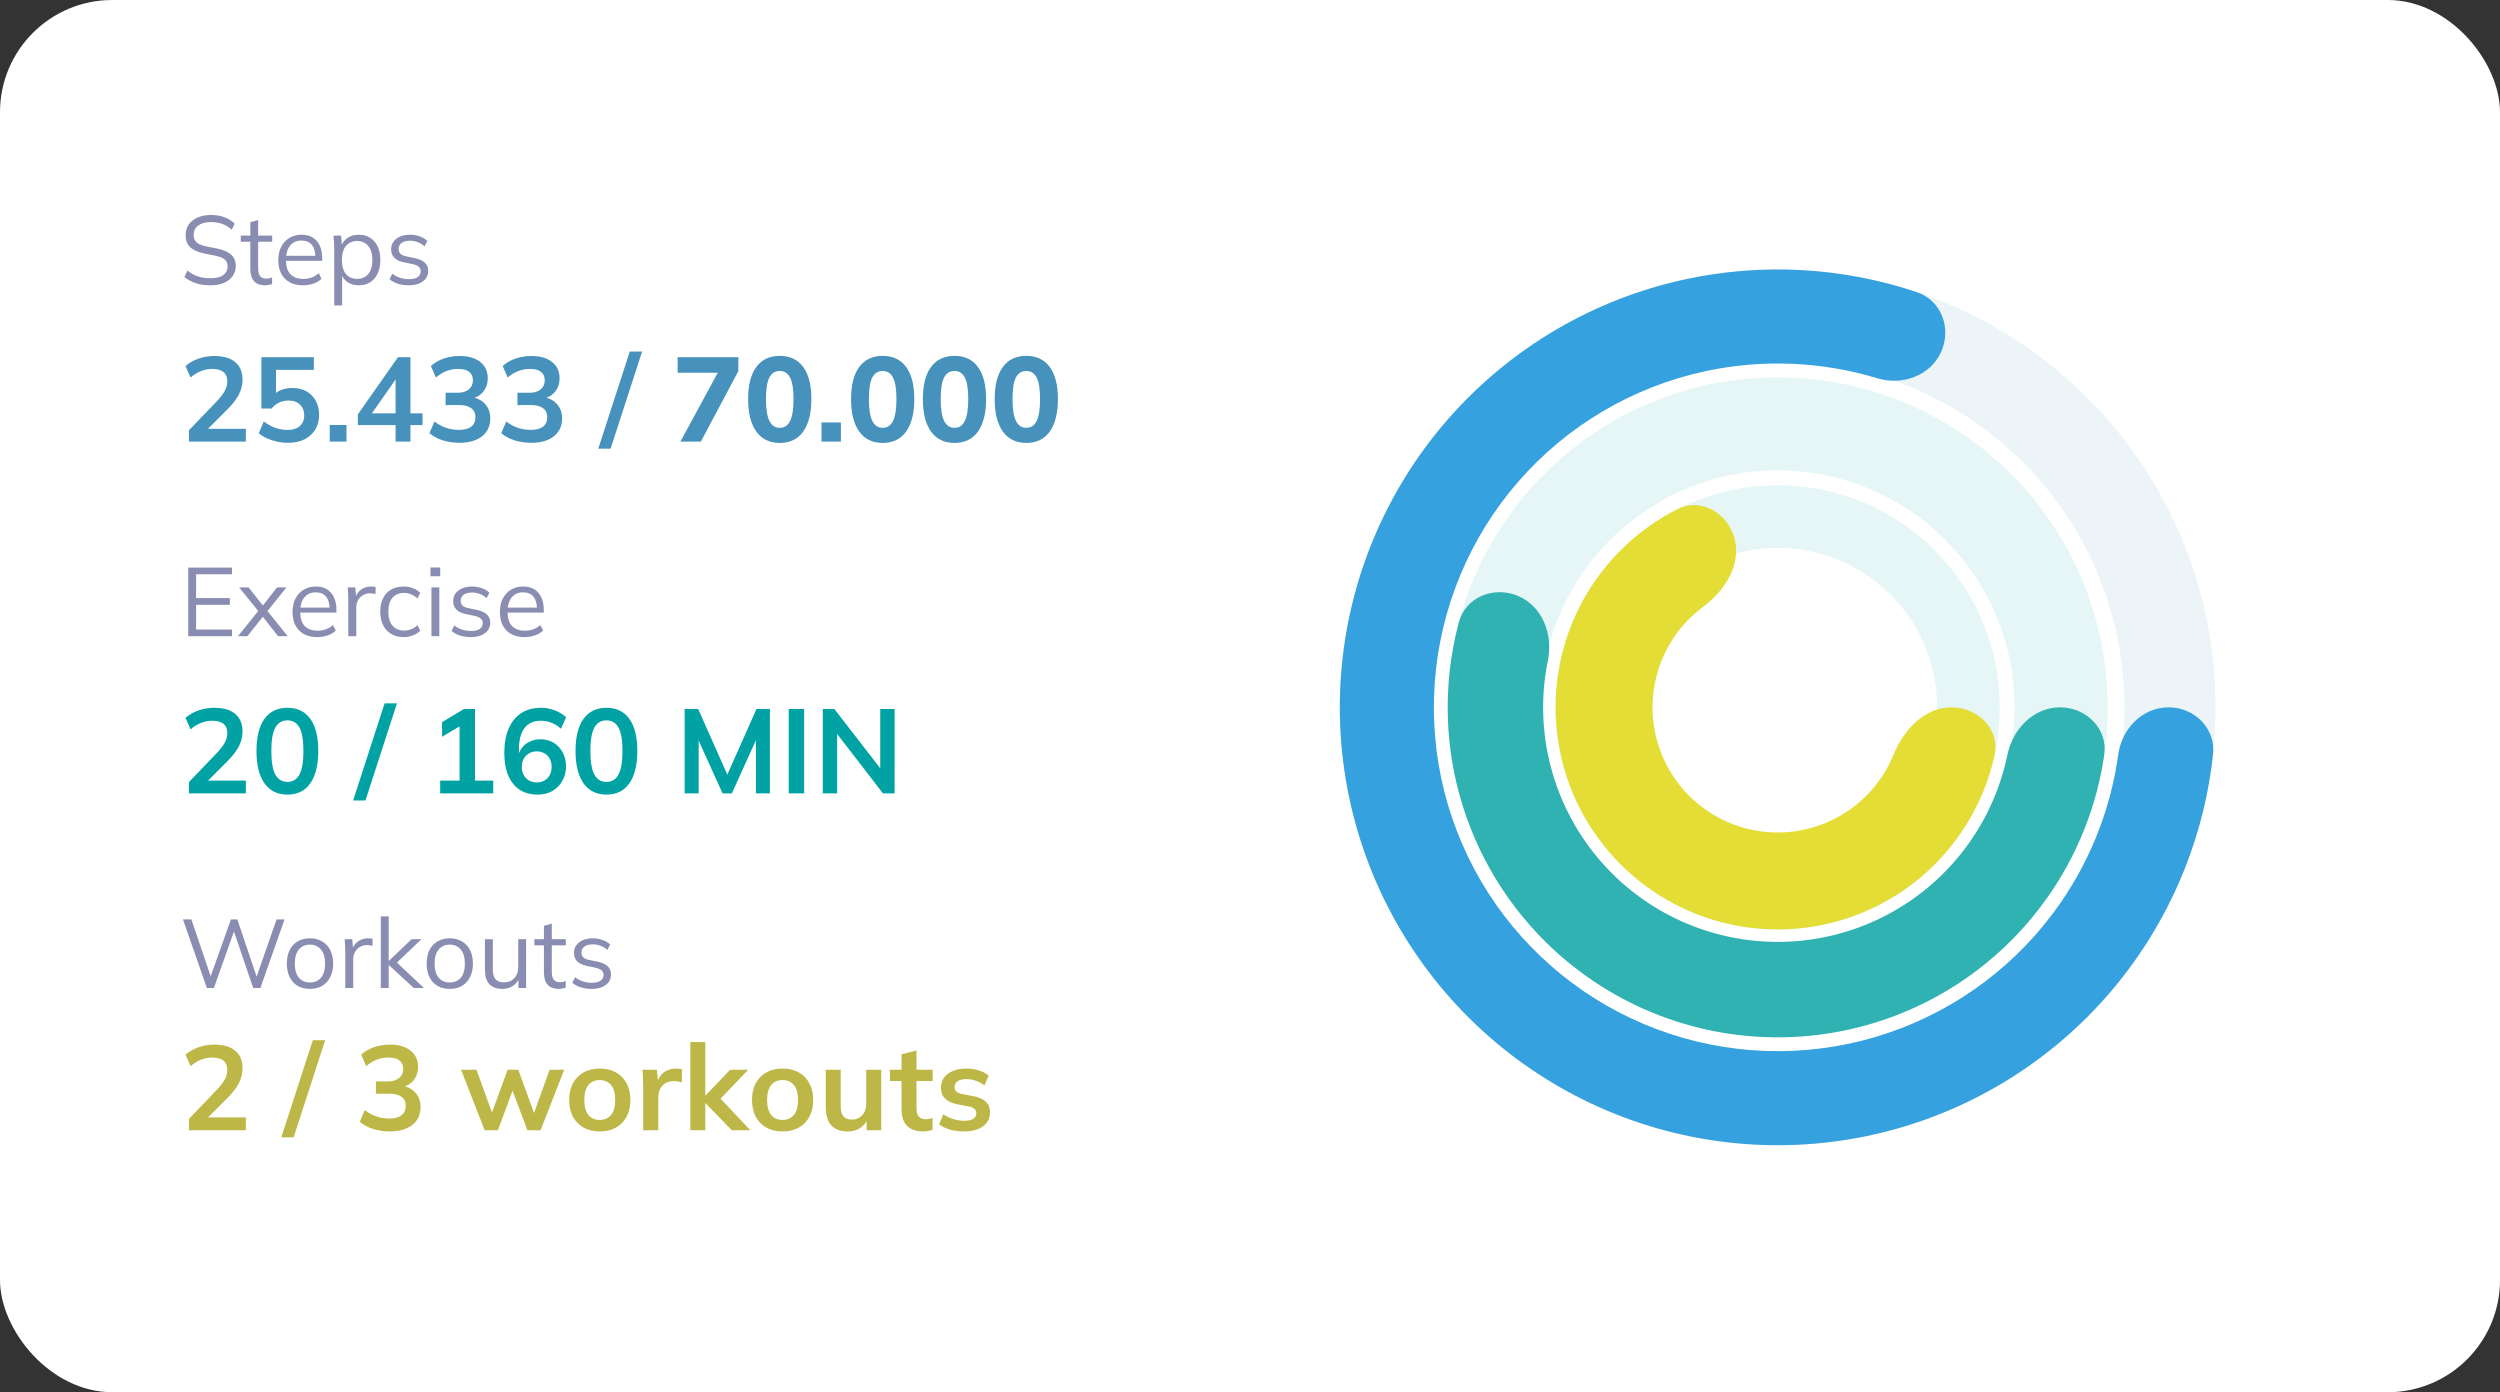 <?xml version="1.0" encoding="UTF-8"?> <svg xmlns="http://www.w3.org/2000/svg" width="334" height="186" viewBox="0 0 334 186" fill="none"><rect x="0" y="0" width="334" height="186" fill="#333333" stroke="none"/><rect width="334" height="186" rx="15" fill="white"></rect><path d="M25.144 85V75.835H30.994V76.719H26.197V79.904H30.708V80.801H26.197V84.103H30.994V85H25.144ZM31.786 85L34.711 81.373V81.893L31.942 78.474H33.216L35.309 81.139H34.932L37.012 78.474H38.273L35.543 81.88V81.399L38.442 85H37.155L34.919 82.153H35.309L33.047 85H31.786ZM42.386 85.117C41.363 85.117 40.557 84.822 39.968 84.233C39.379 83.635 39.084 82.807 39.084 81.75C39.084 81.065 39.214 80.472 39.474 79.969C39.734 79.458 40.098 79.063 40.566 78.786C41.034 78.5 41.571 78.357 42.178 78.357C42.776 78.357 43.279 78.483 43.686 78.734C44.093 78.985 44.405 79.345 44.622 79.813C44.839 80.272 44.947 80.818 44.947 81.451V81.841H39.89V81.178H44.258L44.037 81.347C44.037 80.654 43.881 80.112 43.569 79.722C43.257 79.332 42.793 79.137 42.178 79.137C41.528 79.137 41.021 79.367 40.657 79.826C40.293 80.277 40.111 80.888 40.111 81.659V81.776C40.111 82.591 40.31 83.21 40.709 83.635C41.116 84.051 41.684 84.259 42.412 84.259C42.802 84.259 43.166 84.203 43.504 84.09C43.851 83.969 44.18 83.774 44.492 83.505L44.856 84.246C44.57 84.523 44.206 84.74 43.764 84.896C43.331 85.043 42.871 85.117 42.386 85.117ZM46.532 85V80.047C46.532 79.787 46.524 79.523 46.506 79.254C46.498 78.985 46.48 78.725 46.454 78.474H47.468L47.598 80.06L47.416 80.073C47.503 79.683 47.655 79.362 47.871 79.111C48.088 78.86 48.344 78.673 48.638 78.552C48.933 78.422 49.241 78.357 49.561 78.357C49.691 78.357 49.804 78.361 49.899 78.37C50.003 78.379 50.099 78.4 50.185 78.435L50.172 79.371C50.042 79.328 49.921 79.302 49.808 79.293C49.704 79.276 49.583 79.267 49.444 79.267C49.063 79.267 48.729 79.358 48.443 79.54C48.166 79.722 47.954 79.956 47.806 80.242C47.668 80.528 47.598 80.831 47.598 81.152V85H46.532ZM53.948 85.117C53.306 85.117 52.747 84.978 52.271 84.701C51.803 84.424 51.439 84.029 51.179 83.518C50.927 83.007 50.802 82.4 50.802 81.698C50.802 80.987 50.932 80.385 51.192 79.891C51.452 79.388 51.816 79.007 52.284 78.747C52.76 78.487 53.315 78.357 53.948 78.357C54.364 78.357 54.767 78.431 55.157 78.578C55.555 78.725 55.885 78.933 56.145 79.202L55.768 79.956C55.508 79.705 55.222 79.518 54.91 79.397C54.606 79.276 54.307 79.215 54.013 79.215C53.337 79.215 52.812 79.427 52.44 79.852C52.067 80.277 51.881 80.896 51.881 81.711C51.881 82.517 52.067 83.141 52.44 83.583C52.812 84.025 53.337 84.246 54.013 84.246C54.299 84.246 54.593 84.19 54.897 84.077C55.209 83.964 55.499 83.778 55.768 83.518L56.145 84.259C55.876 84.536 55.542 84.749 55.144 84.896C54.745 85.043 54.346 85.117 53.948 85.117ZM57.641 85V78.474H58.694V85H57.641ZM57.511 76.992V75.809H58.811V76.992H57.511ZM62.91 85.117C62.39 85.117 61.905 85.048 61.454 84.909C61.003 84.762 60.631 84.558 60.336 84.298L60.7 83.557C61.021 83.808 61.367 83.995 61.74 84.116C62.121 84.237 62.516 84.298 62.923 84.298C63.443 84.298 63.833 84.207 64.093 84.025C64.362 83.834 64.496 83.574 64.496 83.245C64.496 82.994 64.409 82.794 64.236 82.647C64.071 82.491 63.798 82.37 63.417 82.283L62.208 82.036C61.653 81.915 61.237 81.711 60.96 81.425C60.683 81.13 60.544 80.758 60.544 80.307C60.544 79.926 60.644 79.592 60.843 79.306C61.042 79.011 61.333 78.782 61.714 78.617C62.095 78.444 62.542 78.357 63.053 78.357C63.53 78.357 63.967 78.431 64.366 78.578C64.773 78.717 65.111 78.92 65.38 79.189L65.003 79.917C64.743 79.666 64.444 79.479 64.106 79.358C63.777 79.228 63.434 79.163 63.079 79.163C62.568 79.163 62.182 79.267 61.922 79.475C61.671 79.674 61.545 79.939 61.545 80.268C61.545 80.519 61.623 80.727 61.779 80.892C61.944 81.048 62.195 81.165 62.533 81.243L63.742 81.49C64.331 81.62 64.769 81.824 65.055 82.101C65.35 82.37 65.497 82.734 65.497 83.193C65.497 83.583 65.389 83.925 65.172 84.22C64.955 84.506 64.652 84.727 64.262 84.883C63.881 85.039 63.43 85.117 62.91 85.117ZM70.087 85.117C69.064 85.117 68.258 84.822 67.669 84.233C67.08 83.635 66.785 82.807 66.785 81.75C66.785 81.065 66.915 80.472 67.175 79.969C67.435 79.458 67.799 79.063 68.267 78.786C68.735 78.5 69.272 78.357 69.879 78.357C70.477 78.357 70.98 78.483 71.387 78.734C71.794 78.985 72.106 79.345 72.323 79.813C72.54 80.272 72.648 80.818 72.648 81.451V81.841H67.591V81.178H71.959L71.738 81.347C71.738 80.654 71.582 80.112 71.27 79.722C70.958 79.332 70.495 79.137 69.879 79.137C69.229 79.137 68.722 79.367 68.358 79.826C67.994 80.277 67.812 80.888 67.812 81.659V81.776C67.812 82.591 68.011 83.21 68.41 83.635C68.817 84.051 69.385 84.259 70.113 84.259C70.503 84.259 70.867 84.203 71.205 84.09C71.552 83.969 71.881 83.774 72.193 83.505L72.557 84.246C72.271 84.523 71.907 84.74 71.465 84.896C71.032 85.043 70.573 85.117 70.087 85.117Z" fill="#8A8DB2"></path><path d="M28.134 38.117C27.397 38.117 26.739 38.022 26.158 37.831C25.577 37.64 25.07 37.367 24.637 37.012L25.027 36.154C25.33 36.379 25.634 36.57 25.937 36.726C26.249 36.873 26.583 36.986 26.938 37.064C27.293 37.133 27.692 37.168 28.134 37.168C28.905 37.168 29.477 37.025 29.85 36.739C30.223 36.453 30.409 36.072 30.409 35.595C30.409 35.188 30.279 34.876 30.019 34.659C29.759 34.442 29.304 34.269 28.654 34.139L27.289 33.866C26.448 33.693 25.82 33.411 25.404 33.021C24.997 32.631 24.793 32.102 24.793 31.435C24.793 30.889 24.932 30.412 25.209 30.005C25.495 29.598 25.894 29.281 26.405 29.056C26.916 28.831 27.51 28.718 28.186 28.718C28.836 28.718 29.43 28.818 29.967 29.017C30.504 29.208 30.964 29.489 31.345 29.862L30.968 30.694C30.561 30.33 30.132 30.07 29.681 29.914C29.239 29.749 28.736 29.667 28.173 29.667C27.462 29.667 26.899 29.823 26.483 30.135C26.076 30.438 25.872 30.854 25.872 31.383C25.872 31.808 26.002 32.141 26.262 32.384C26.522 32.618 26.951 32.796 27.549 32.917L28.927 33.19C29.811 33.372 30.461 33.645 30.877 34.009C31.293 34.373 31.501 34.884 31.501 35.543C31.501 36.046 31.362 36.492 31.085 36.882C30.816 37.272 30.431 37.575 29.928 37.792C29.425 38.009 28.827 38.117 28.134 38.117ZM35.415 38.117C34.774 38.117 34.284 37.935 33.946 37.571C33.608 37.198 33.439 36.639 33.439 35.894V32.293H32.165V31.474H33.439V29.693L34.492 29.394V31.474H36.364V32.293H34.492V35.777C34.492 36.297 34.579 36.67 34.752 36.895C34.934 37.112 35.203 37.22 35.558 37.22C35.723 37.22 35.87 37.207 36 37.181C36.13 37.146 36.247 37.107 36.351 37.064V37.948C36.23 38 36.083 38.039 35.909 38.065C35.745 38.1 35.58 38.117 35.415 38.117ZM40.482 38.117C39.459 38.117 38.653 37.822 38.064 37.233C37.474 36.635 37.18 35.807 37.18 34.75C37.18 34.065 37.31 33.472 37.57 32.969C37.83 32.458 38.194 32.063 38.662 31.786C39.13 31.5 39.667 31.357 40.274 31.357C40.872 31.357 41.374 31.483 41.782 31.734C42.189 31.985 42.501 32.345 42.718 32.813C42.934 33.272 43.043 33.818 43.043 34.451V34.841H37.986V34.178H42.354L42.133 34.347C42.133 33.654 41.977 33.112 41.665 32.722C41.353 32.332 40.889 32.137 40.274 32.137C39.624 32.137 39.117 32.367 38.753 32.826C38.389 33.277 38.207 33.888 38.207 34.659V34.776C38.207 35.591 38.406 36.21 38.805 36.635C39.212 37.051 39.78 37.259 40.508 37.259C40.898 37.259 41.262 37.203 41.6 37.09C41.946 36.969 42.276 36.774 42.588 36.505L42.952 37.246C42.666 37.523 42.302 37.74 41.86 37.896C41.426 38.043 40.967 38.117 40.482 38.117ZM44.654 40.808V32.982C44.654 32.739 44.641 32.492 44.615 32.241C44.598 31.981 44.576 31.725 44.55 31.474H45.564L45.707 33.021H45.551C45.69 32.51 45.971 32.107 46.396 31.812C46.821 31.509 47.328 31.357 47.917 31.357C48.506 31.357 49.013 31.491 49.438 31.76C49.871 32.029 50.209 32.414 50.452 32.917C50.695 33.42 50.816 34.026 50.816 34.737C50.816 35.439 50.695 36.041 50.452 36.544C50.218 37.047 49.884 37.437 49.451 37.714C49.018 37.983 48.506 38.117 47.917 38.117C47.336 38.117 46.834 37.97 46.409 37.675C45.984 37.38 45.703 36.977 45.564 36.466H45.707V40.808H44.654ZM47.709 37.259C48.333 37.259 48.827 37.047 49.191 36.622C49.564 36.189 49.75 35.56 49.75 34.737C49.75 33.905 49.564 33.277 49.191 32.852C48.827 32.419 48.333 32.202 47.709 32.202C47.094 32.202 46.6 32.419 46.227 32.852C45.863 33.277 45.681 33.905 45.681 34.737C45.681 35.56 45.863 36.189 46.227 36.622C46.6 37.047 47.094 37.259 47.709 37.259ZM54.62 38.117C54.1 38.117 53.614 38.048 53.164 37.909C52.713 37.762 52.34 37.558 52.046 37.298L52.41 36.557C52.73 36.808 53.077 36.995 53.45 37.116C53.831 37.237 54.225 37.298 54.633 37.298C55.153 37.298 55.543 37.207 55.803 37.025C56.072 36.834 56.206 36.574 56.206 36.245C56.206 35.994 56.119 35.794 55.946 35.647C55.781 35.491 55.508 35.37 55.127 35.283L53.918 35.036C53.363 34.915 52.947 34.711 52.67 34.425C52.392 34.13 52.254 33.758 52.254 33.307C52.254 32.926 52.353 32.592 52.553 32.306C52.752 32.011 53.042 31.782 53.424 31.617C53.805 31.444 54.252 31.357 54.763 31.357C55.239 31.357 55.677 31.431 56.076 31.578C56.483 31.717 56.821 31.92 57.09 32.189L56.713 32.917C56.453 32.666 56.154 32.479 55.816 32.358C55.486 32.228 55.144 32.163 54.789 32.163C54.278 32.163 53.892 32.267 53.632 32.475C53.38 32.674 53.255 32.939 53.255 33.268C53.255 33.519 53.333 33.727 53.489 33.892C53.654 34.048 53.905 34.165 54.243 34.243L55.452 34.49C56.041 34.62 56.479 34.824 56.765 35.101C57.059 35.37 57.207 35.734 57.207 36.193C57.207 36.583 57.099 36.925 56.882 37.22C56.665 37.506 56.362 37.727 55.972 37.883C55.59 38.039 55.14 38.117 54.62 38.117Z" fill="#8A8DB2"></path><path d="M25.248 59V57.48L28.992 53.576C29.461 53.085 29.808 52.632 30.032 52.216C30.256 51.8 30.368 51.373 30.368 50.936C30.368 50.392 30.197 49.981 29.856 49.704C29.515 49.427 29.019 49.288 28.368 49.288C27.845 49.288 27.344 49.384 26.864 49.576C26.384 49.757 25.915 50.045 25.456 50.44L24.784 48.904C25.243 48.499 25.808 48.173 26.48 47.928C27.163 47.683 27.877 47.56 28.624 47.56C29.84 47.56 30.773 47.832 31.424 48.376C32.075 48.92 32.4 49.699 32.4 50.712C32.4 51.416 32.235 52.088 31.904 52.728C31.573 53.357 31.061 54.019 30.368 54.712L27.248 57.832V57.288H32.848V59H25.248ZM38.474 59.16C37.983 59.16 37.492 59.107 37.002 59C36.522 58.893 36.068 58.744 35.642 58.552C35.226 58.36 34.868 58.131 34.57 57.864L35.242 56.312C35.743 56.685 36.255 56.968 36.778 57.16C37.311 57.341 37.866 57.432 38.442 57.432C39.135 57.432 39.674 57.261 40.058 56.92C40.452 56.568 40.65 56.099 40.65 55.512C40.65 54.915 40.463 54.435 40.09 54.072C39.716 53.699 39.204 53.512 38.554 53.512C38.095 53.512 37.674 53.603 37.29 53.784C36.916 53.955 36.58 54.221 36.282 54.584H34.922V47.72H41.93V49.416H36.874V53H36.378C36.655 52.627 37.023 52.339 37.482 52.136C37.951 51.933 38.474 51.832 39.05 51.832C39.775 51.832 40.404 51.981 40.938 52.28C41.471 52.579 41.887 53 42.186 53.544C42.484 54.077 42.634 54.707 42.634 55.432C42.634 56.168 42.463 56.819 42.122 57.384C41.791 57.939 41.311 58.376 40.682 58.696C40.063 59.005 39.327 59.16 38.474 59.16ZM44.051 59V56.776H46.291V59H44.051ZM52.852 59V56.792H47.812V55.352L53.172 47.72H54.836V55.224H56.452V56.792H54.836V59H52.852ZM52.852 55.224V50.152H53.236L49.348 55.704V55.224H52.852ZM61.374 59.16C60.595 59.16 59.849 59.048 59.134 58.824C58.419 58.589 57.833 58.269 57.374 57.864L58.046 56.312C58.547 56.696 59.065 56.979 59.598 57.16C60.142 57.341 60.713 57.432 61.31 57.432C62.035 57.432 62.585 57.288 62.958 57C63.331 56.712 63.518 56.291 63.518 55.736C63.518 55.203 63.331 54.803 62.958 54.536C62.595 54.259 62.062 54.12 61.358 54.12H59.534V52.472H61.182C61.79 52.472 62.275 52.323 62.638 52.024C63.001 51.725 63.182 51.315 63.182 50.792C63.182 50.301 63.011 49.928 62.67 49.672C62.339 49.416 61.859 49.288 61.23 49.288C60.099 49.288 59.102 49.672 58.238 50.44L57.566 48.904C58.025 48.477 58.59 48.147 59.262 47.912C59.945 47.677 60.659 47.56 61.406 47.56C62.579 47.56 63.497 47.827 64.158 48.36C64.83 48.883 65.166 49.613 65.166 50.552C65.166 51.224 64.974 51.805 64.59 52.296C64.217 52.776 63.699 53.096 63.038 53.256V53.064C63.817 53.192 64.419 53.512 64.846 54.024C65.283 54.525 65.502 55.155 65.502 55.912C65.502 56.915 65.134 57.709 64.398 58.296C63.662 58.872 62.654 59.16 61.374 59.16ZM70.968 59.16C70.189 59.16 69.442 59.048 68.728 58.824C68.013 58.589 67.426 58.269 66.968 57.864L67.64 56.312C68.141 56.696 68.658 56.979 69.192 57.16C69.736 57.341 70.306 57.432 70.904 57.432C71.629 57.432 72.178 57.288 72.552 57C72.925 56.712 73.112 56.291 73.112 55.736C73.112 55.203 72.925 54.803 72.552 54.536C72.189 54.259 71.656 54.12 70.952 54.12H69.128V52.472H70.776C71.384 52.472 71.869 52.323 72.232 52.024C72.594 51.725 72.776 51.315 72.776 50.792C72.776 50.301 72.605 49.928 72.264 49.672C71.933 49.416 71.453 49.288 70.824 49.288C69.693 49.288 68.696 49.672 67.832 50.44L67.16 48.904C67.618 48.477 68.184 48.147 68.856 47.912C69.538 47.677 70.253 47.56 71 47.56C72.173 47.56 73.09 47.827 73.752 48.36C74.424 48.883 74.76 49.613 74.76 50.552C74.76 51.224 74.568 51.805 74.184 52.296C73.81 52.776 73.293 53.096 72.632 53.256V53.064C73.41 53.192 74.013 53.512 74.44 54.024C74.877 54.525 75.096 55.155 75.096 55.912C75.096 56.915 74.728 57.709 73.992 58.296C73.256 58.872 72.248 59.16 70.968 59.16ZM81.576 59.944H79.928L84.136 46.968H85.784L81.576 59.944ZM90.901 59L96.325 49V49.8H90.533V47.72H98.645V49.576L93.637 59H90.901ZM104.175 59.176C102.82 59.176 101.775 58.669 101.039 57.656C100.314 56.632 99.951 55.192 99.951 53.336C99.951 51.448 100.314 50.013 101.039 49.032C101.775 48.04 102.82 47.544 104.175 47.544C105.54 47.544 106.586 48.04 107.311 49.032C108.036 50.013 108.399 51.443 108.399 53.32C108.399 55.187 108.036 56.632 107.311 57.656C106.586 58.669 105.54 59.176 104.175 59.176ZM104.175 57.16C104.794 57.16 105.252 56.856 105.551 56.248C105.86 55.629 106.015 54.653 106.015 53.32C106.015 51.987 105.86 51.027 105.551 50.44C105.252 49.853 104.794 49.56 104.175 49.56C103.556 49.56 103.092 49.853 102.783 50.44C102.484 51.027 102.335 51.981 102.335 53.304C102.335 54.648 102.49 55.629 102.799 56.248C103.108 56.856 103.567 57.16 104.175 57.16ZM109.753 59V56.44H112.345V59H109.753ZM117.925 59.176C116.57 59.176 115.525 58.669 114.789 57.656C114.064 56.632 113.701 55.192 113.701 53.336C113.701 51.448 114.064 50.013 114.789 49.032C115.525 48.04 116.57 47.544 117.925 47.544C119.29 47.544 120.336 48.04 121.061 49.032C121.786 50.013 122.149 51.443 122.149 53.32C122.149 55.187 121.786 56.632 121.061 57.656C120.336 58.669 119.29 59.176 117.925 59.176ZM117.925 57.16C118.544 57.16 119.002 56.856 119.301 56.248C119.61 55.629 119.765 54.653 119.765 53.32C119.765 51.987 119.61 51.027 119.301 50.44C119.002 49.853 118.544 49.56 117.925 49.56C117.306 49.56 116.842 49.853 116.533 50.44C116.234 51.027 116.085 51.981 116.085 53.304C116.085 54.648 116.24 55.629 116.549 56.248C116.858 56.856 117.317 57.16 117.925 57.16ZM127.519 59.176C126.164 59.176 125.119 58.669 124.383 57.656C123.657 56.632 123.295 55.192 123.295 53.336C123.295 51.448 123.657 50.013 124.383 49.032C125.119 48.04 126.164 47.544 127.519 47.544C128.884 47.544 129.929 48.04 130.655 49.032C131.38 50.013 131.743 51.443 131.743 53.32C131.743 55.187 131.38 56.632 130.655 57.656C129.929 58.669 128.884 59.176 127.519 59.176ZM127.519 57.16C128.137 57.16 128.596 56.856 128.895 56.248C129.204 55.629 129.359 54.653 129.359 53.32C129.359 51.987 129.204 51.027 128.895 50.44C128.596 49.853 128.137 49.56 127.519 49.56C126.9 49.56 126.436 49.853 126.127 50.44C125.828 51.027 125.679 51.981 125.679 53.304C125.679 54.648 125.833 55.629 126.143 56.248C126.452 56.856 126.911 57.16 127.519 57.16ZM137.113 59.176C135.758 59.176 134.713 58.669 133.977 57.656C133.251 56.632 132.889 55.192 132.889 53.336C132.889 51.448 133.251 50.013 133.977 49.032C134.713 48.04 135.758 47.544 137.113 47.544C138.478 47.544 139.523 48.04 140.249 49.032C140.974 50.013 141.337 51.443 141.337 53.32C141.337 55.187 140.974 56.632 140.249 57.656C139.523 58.669 138.478 59.176 137.113 59.176ZM137.113 57.16C137.731 57.16 138.19 56.856 138.489 56.248C138.798 55.629 138.953 54.653 138.953 53.32C138.953 51.987 138.798 51.027 138.489 50.44C138.19 49.853 137.731 49.56 137.113 49.56C136.494 49.56 136.03 49.853 135.721 50.44C135.422 51.027 135.273 51.981 135.273 53.304C135.273 54.648 135.427 55.629 135.737 56.248C136.046 56.856 136.505 57.16 137.113 57.16Z" fill="#4692BC"></path><path d="M25.248 106V104.48L28.992 100.576C29.461 100.085 29.808 99.632 30.032 99.216C30.256 98.8 30.368 98.373 30.368 97.936C30.368 97.392 30.197 96.981 29.856 96.704C29.515 96.427 29.019 96.288 28.368 96.288C27.845 96.288 27.344 96.384 26.864 96.576C26.384 96.757 25.915 97.045 25.456 97.44L24.784 95.904C25.243 95.499 25.808 95.173 26.48 94.928C27.163 94.683 27.877 94.56 28.624 94.56C29.84 94.56 30.773 94.832 31.424 95.376C32.075 95.92 32.4 96.699 32.4 97.712C32.4 98.416 32.235 99.088 31.904 99.728C31.573 100.357 31.061 101.019 30.368 101.712L27.248 104.832V104.288H32.848V106H25.248ZM38.394 106.16C37.071 106.16 36.052 105.659 35.338 104.656C34.623 103.643 34.266 102.203 34.266 100.336C34.266 98.448 34.623 97.013 35.338 96.032C36.052 95.051 37.071 94.56 38.394 94.56C39.727 94.56 40.746 95.051 41.45 96.032C42.164 97.013 42.522 98.443 42.522 100.32C42.522 102.197 42.164 103.643 41.45 104.656C40.746 105.659 39.727 106.16 38.394 106.16ZM38.394 104.464C39.119 104.464 39.658 104.133 40.01 103.472C40.362 102.8 40.538 101.749 40.538 100.32C40.538 98.891 40.362 97.856 40.01 97.216C39.658 96.565 39.119 96.24 38.394 96.24C37.679 96.24 37.14 96.565 36.778 97.216C36.426 97.856 36.25 98.891 36.25 100.32C36.25 101.749 36.426 102.8 36.778 103.472C37.14 104.133 37.679 104.464 38.394 104.464ZM48.826 106.944H47.178L51.386 93.968H53.034L48.826 106.944ZM58.807 106V104.288H61.399V96.448H62.391L59.063 98.432V96.48L61.991 94.72H63.463V104.288H65.895V106H58.807ZM71.825 106.16C70.406 106.16 69.308 105.669 68.529 104.688C67.761 103.707 67.377 102.331 67.377 100.56C67.377 99.28 67.574 98.197 67.969 97.312C68.364 96.416 68.924 95.733 69.649 95.264C70.385 94.795 71.265 94.56 72.289 94.56C72.897 94.56 73.5 94.672 74.097 94.896C74.694 95.109 75.206 95.419 75.633 95.824L74.945 97.36C74.55 96.997 74.124 96.731 73.665 96.56C73.206 96.379 72.742 96.288 72.273 96.288C71.313 96.288 70.582 96.613 70.081 97.264C69.58 97.915 69.329 98.885 69.329 100.176V101.376H69.137C69.222 100.832 69.404 100.368 69.681 99.984C69.958 99.589 70.316 99.291 70.753 99.088C71.19 98.875 71.676 98.768 72.209 98.768C72.87 98.768 73.457 98.923 73.969 99.232C74.481 99.541 74.881 99.968 75.169 100.512C75.468 101.056 75.617 101.68 75.617 102.384C75.617 103.109 75.452 103.76 75.121 104.336C74.801 104.901 74.358 105.349 73.793 105.68C73.228 106 72.572 106.16 71.825 106.16ZM71.713 104.528C72.108 104.528 72.454 104.443 72.753 104.272C73.052 104.101 73.281 103.861 73.441 103.552C73.612 103.232 73.697 102.869 73.697 102.464C73.697 102.048 73.612 101.685 73.441 101.376C73.281 101.067 73.052 100.827 72.753 100.656C72.454 100.475 72.108 100.384 71.713 100.384C71.318 100.384 70.972 100.475 70.673 100.656C70.374 100.827 70.14 101.067 69.969 101.376C69.798 101.685 69.713 102.048 69.713 102.464C69.713 102.869 69.798 103.232 69.969 103.552C70.14 103.861 70.374 104.101 70.673 104.272C70.972 104.443 71.318 104.528 71.713 104.528ZM81.019 106.16C79.696 106.16 78.677 105.659 77.963 104.656C77.248 103.643 76.891 102.203 76.891 100.336C76.891 98.448 77.248 97.013 77.963 96.032C78.677 95.051 79.696 94.56 81.019 94.56C82.352 94.56 83.371 95.051 84.075 96.032C84.789 97.013 85.147 98.443 85.147 100.32C85.147 102.197 84.789 103.643 84.075 104.656C83.371 105.659 82.352 106.16 81.019 106.16ZM81.019 104.464C81.744 104.464 82.283 104.133 82.635 103.472C82.987 102.8 83.163 101.749 83.163 100.32C83.163 98.891 82.987 97.856 82.635 97.216C82.283 96.565 81.744 96.24 81.019 96.24C80.304 96.24 79.765 96.565 79.403 97.216C79.051 97.856 78.875 98.891 78.875 100.32C78.875 101.749 79.051 102.8 79.403 103.472C79.765 104.133 80.304 104.464 81.019 104.464ZM91.467 106V94.72H93.275L97.419 104.048H96.923L101.067 94.72H102.859V106H100.987V97.632H101.563L97.771 106H96.539L92.747 97.632H93.339V106H91.467ZM105.373 106V94.72H107.437V106H105.373ZM109.92 106V94.72H111.472L118.016 103.184H117.6V94.72H119.52V106H117.968L111.44 97.536H111.84V106H109.92Z" fill="#00A2A3"></path><path d="M27.64 132L24.442 122.835H25.573L28.368 131.09H27.913L30.851 122.835H31.709L34.491 131.09H34.075L36.948 122.835H38.014L34.79 132H33.828L31.124 124.057H31.397L28.576 132H27.64ZM41.403 132.117C40.779 132.117 40.233 131.983 39.765 131.714C39.306 131.437 38.951 131.047 38.699 130.544C38.448 130.033 38.322 129.43 38.322 128.737C38.322 128.035 38.448 127.433 38.699 126.93C38.951 126.427 39.306 126.042 39.765 125.773C40.233 125.496 40.779 125.357 41.403 125.357C42.036 125.357 42.582 125.496 43.041 125.773C43.509 126.042 43.869 126.427 44.12 126.93C44.38 127.433 44.51 128.035 44.51 128.737C44.51 129.43 44.38 130.033 44.12 130.544C43.869 131.047 43.509 131.437 43.041 131.714C42.582 131.983 42.036 132.117 41.403 132.117ZM41.403 131.259C42.027 131.259 42.521 131.047 42.885 130.622C43.249 130.189 43.431 129.56 43.431 128.737C43.431 127.905 43.245 127.277 42.872 126.852C42.508 126.419 42.019 126.202 41.403 126.202C40.788 126.202 40.298 126.419 39.934 126.852C39.57 127.277 39.388 127.905 39.388 128.737C39.388 129.56 39.57 130.189 39.934 130.622C40.298 131.047 40.788 131.259 41.403 131.259ZM46.126 132V127.047C46.126 126.787 46.117 126.523 46.1 126.254C46.091 125.985 46.074 125.725 46.048 125.474H47.062L47.192 127.06L47.01 127.073C47.097 126.683 47.248 126.362 47.465 126.111C47.682 125.86 47.937 125.673 48.232 125.552C48.527 125.422 48.834 125.357 49.155 125.357C49.285 125.357 49.398 125.361 49.493 125.37C49.597 125.379 49.692 125.4 49.779 125.435L49.766 126.371C49.636 126.328 49.515 126.302 49.402 126.293C49.298 126.276 49.177 126.267 49.038 126.267C48.657 126.267 48.323 126.358 48.037 126.54C47.76 126.722 47.547 126.956 47.4 127.242C47.261 127.528 47.192 127.831 47.192 128.152V132H46.126ZM50.875 132V122.432H51.928V128.373H51.954L54.983 125.474H56.309L52.734 128.88L52.76 128.347L56.647 132H55.282L51.954 128.932H51.928V132H50.875ZM60.078 132.117C59.454 132.117 58.908 131.983 58.44 131.714C57.981 131.437 57.625 131.047 57.374 130.544C57.123 130.033 56.997 129.43 56.997 128.737C56.997 128.035 57.123 127.433 57.374 126.93C57.625 126.427 57.981 126.042 58.44 125.773C58.908 125.496 59.454 125.357 60.078 125.357C60.711 125.357 61.257 125.496 61.716 125.773C62.184 126.042 62.544 126.427 62.795 126.93C63.055 127.433 63.185 128.035 63.185 128.737C63.185 129.43 63.055 130.033 62.795 130.544C62.544 131.047 62.184 131.437 61.716 131.714C61.257 131.983 60.711 132.117 60.078 132.117ZM60.078 131.259C60.702 131.259 61.196 131.047 61.56 130.622C61.924 130.189 62.106 129.56 62.106 128.737C62.106 127.905 61.92 127.277 61.547 126.852C61.183 126.419 60.693 126.202 60.078 126.202C59.463 126.202 58.973 126.419 58.609 126.852C58.245 127.277 58.063 127.905 58.063 128.737C58.063 129.56 58.245 130.189 58.609 130.622C58.973 131.047 59.463 131.259 60.078 131.259ZM67.128 132.117C66.356 132.117 65.772 131.905 65.373 131.48C64.983 131.055 64.788 130.405 64.788 129.53V125.474H65.841V129.504C65.841 130.102 65.962 130.544 66.205 130.83C66.448 131.107 66.825 131.246 67.336 131.246C67.908 131.246 68.367 131.06 68.714 130.687C69.061 130.314 69.234 129.816 69.234 129.192V125.474H70.287V132H69.26V130.531H69.429C69.247 131.034 68.952 131.424 68.545 131.701C68.146 131.978 67.674 132.117 67.128 132.117ZM74.644 132.117C74.002 132.117 73.513 131.935 73.175 131.571C72.837 131.198 72.668 130.639 72.668 129.894V126.293H71.394V125.474H72.668V123.693L73.721 123.394V125.474H75.593V126.293H73.721V129.777C73.721 130.297 73.807 130.67 73.981 130.895C74.163 131.112 74.431 131.22 74.787 131.22C74.951 131.22 75.099 131.207 75.229 131.181C75.359 131.146 75.476 131.107 75.58 131.064V131.948C75.458 132 75.311 132.039 75.138 132.065C74.973 132.1 74.808 132.117 74.644 132.117ZM79.046 132.117C78.526 132.117 78.04 132.048 77.59 131.909C77.139 131.762 76.766 131.558 76.472 131.298L76.836 130.557C77.156 130.808 77.503 130.995 77.876 131.116C78.257 131.237 78.651 131.298 79.059 131.298C79.579 131.298 79.969 131.207 80.229 131.025C80.497 130.834 80.632 130.574 80.632 130.245C80.632 129.994 80.545 129.794 80.372 129.647C80.207 129.491 79.934 129.37 79.553 129.283L78.344 129.036C77.789 128.915 77.373 128.711 77.096 128.425C76.818 128.13 76.68 127.758 76.68 127.307C76.68 126.926 76.779 126.592 76.979 126.306C77.178 126.011 77.468 125.782 77.85 125.617C78.231 125.444 78.677 125.357 79.189 125.357C79.665 125.357 80.103 125.431 80.502 125.578C80.909 125.717 81.247 125.92 81.516 126.189L81.139 126.917C80.879 126.666 80.58 126.479 80.242 126.358C79.912 126.228 79.57 126.163 79.215 126.163C78.703 126.163 78.318 126.267 78.058 126.475C77.806 126.674 77.681 126.939 77.681 127.268C77.681 127.519 77.759 127.727 77.915 127.892C78.079 128.048 78.331 128.165 78.669 128.243L79.878 128.49C80.467 128.62 80.905 128.824 81.191 129.101C81.485 129.37 81.633 129.734 81.633 130.193C81.633 130.583 81.524 130.925 81.308 131.22C81.091 131.506 80.788 131.727 80.398 131.883C80.016 132.039 79.566 132.117 79.046 132.117Z" fill="#8A8DB2"></path><path d="M25.248 151V149.48L28.992 145.576C29.461 145.085 29.808 144.632 30.032 144.216C30.256 143.8 30.368 143.373 30.368 142.936C30.368 142.392 30.197 141.981 29.856 141.704C29.515 141.427 29.019 141.288 28.368 141.288C27.845 141.288 27.344 141.384 26.864 141.576C26.384 141.757 25.915 142.045 25.456 142.44L24.784 140.904C25.243 140.499 25.808 140.173 26.48 139.928C27.163 139.683 27.877 139.56 28.624 139.56C29.84 139.56 30.773 139.832 31.424 140.376C32.075 140.92 32.4 141.699 32.4 142.712C32.4 143.416 32.235 144.088 31.904 144.728C31.573 145.357 31.061 146.019 30.368 146.712L27.248 149.832V149.288H32.848V151H25.248ZM39.232 151.944H37.584L41.792 138.968H43.44L39.232 151.944ZM52.062 151.16C51.283 151.16 50.536 151.048 49.822 150.824C49.107 150.589 48.52 150.269 48.062 149.864L48.733 148.312C49.235 148.696 49.752 148.979 50.285 149.16C50.83 149.341 51.4 149.432 51.998 149.432C52.723 149.432 53.272 149.288 53.645 149C54.019 148.712 54.206 148.291 54.206 147.736C54.206 147.203 54.019 146.803 53.645 146.536C53.283 146.259 52.749 146.12 52.045 146.12H50.221V144.472H51.87C52.477 144.472 52.963 144.323 53.325 144.024C53.688 143.725 53.87 143.315 53.87 142.792C53.87 142.301 53.699 141.928 53.358 141.672C53.027 141.416 52.547 141.288 51.917 141.288C50.787 141.288 49.789 141.672 48.925 142.44L48.254 140.904C48.712 140.477 49.278 140.147 49.95 139.912C50.632 139.677 51.347 139.56 52.093 139.56C53.267 139.56 54.184 139.827 54.846 140.36C55.517 140.883 55.853 141.613 55.853 142.552C55.853 143.224 55.661 143.805 55.278 144.296C54.904 144.776 54.387 145.096 53.725 145.256V145.064C54.504 145.192 55.107 145.512 55.533 146.024C55.971 146.525 56.19 147.155 56.19 147.912C56.19 148.915 55.822 149.709 55.086 150.296C54.349 150.872 53.342 151.16 52.062 151.16ZM64.75 151L61.598 142.92H63.662L65.934 149.208H65.518L67.822 142.92H69.246L71.534 149.208H71.166L73.422 142.92H75.374L72.222 151H70.462L68.046 144.568H68.894L66.526 151H64.75ZM80.127 151.16C79.295 151.16 78.575 150.989 77.967 150.648C77.359 150.307 76.884 149.821 76.543 149.192C76.212 148.563 76.047 147.816 76.047 146.952C76.047 146.088 76.212 145.347 76.543 144.728C76.884 144.099 77.359 143.613 77.967 143.272C78.575 142.931 79.295 142.76 80.127 142.76C80.959 142.76 81.679 142.931 82.287 143.272C82.905 143.613 83.38 144.099 83.711 144.728C84.052 145.347 84.223 146.088 84.223 146.952C84.223 147.816 84.052 148.563 83.711 149.192C83.38 149.821 82.905 150.307 82.287 150.648C81.679 150.989 80.959 151.16 80.127 151.16ZM80.127 149.624C80.756 149.624 81.257 149.405 81.631 148.968C82.004 148.52 82.191 147.848 82.191 146.952C82.191 146.056 82.004 145.389 81.631 144.952C81.257 144.515 80.756 144.296 80.127 144.296C79.497 144.296 78.996 144.515 78.623 144.952C78.249 145.389 78.063 146.056 78.063 146.952C78.063 147.848 78.249 148.52 78.623 148.968C78.996 149.405 79.497 149.624 80.127 149.624ZM85.931 151V144.984C85.931 144.643 85.921 144.296 85.899 143.944C85.889 143.592 85.862 143.251 85.819 142.92H87.755L87.979 145.128H87.659C87.766 144.595 87.942 144.152 88.187 143.8C88.443 143.448 88.753 143.187 89.115 143.016C89.478 142.845 89.873 142.76 90.299 142.76C90.491 142.76 90.646 142.771 90.763 142.792C90.881 142.803 90.998 142.829 91.115 142.872L91.099 144.632C90.897 144.547 90.721 144.493 90.571 144.472C90.433 144.451 90.257 144.44 90.043 144.44C89.585 144.44 89.195 144.536 88.875 144.728C88.566 144.92 88.331 145.187 88.171 145.528C88.022 145.869 87.947 146.259 87.947 146.696V151H85.931ZM92.229 151V139.224H94.229V146.36H94.261L97.541 142.92H99.957L95.877 147.192L95.893 146.392L100.245 151H97.765L94.261 147.384H94.229V151H92.229ZM104.549 151.16C103.717 151.16 102.997 150.989 102.389 150.648C101.781 150.307 101.306 149.821 100.965 149.192C100.634 148.563 100.469 147.816 100.469 146.952C100.469 146.088 100.634 145.347 100.965 144.728C101.306 144.099 101.781 143.613 102.389 143.272C102.997 142.931 103.717 142.76 104.549 142.76C105.381 142.76 106.101 142.931 106.709 143.272C107.327 143.613 107.802 144.099 108.133 144.728C108.474 145.347 108.645 146.088 108.645 146.952C108.645 147.816 108.474 148.563 108.133 149.192C107.802 149.821 107.327 150.307 106.709 150.648C106.101 150.989 105.381 151.16 104.549 151.16ZM104.549 149.624C105.178 149.624 105.679 149.405 106.053 148.968C106.426 148.52 106.613 147.848 106.613 146.952C106.613 146.056 106.426 145.389 106.053 144.952C105.679 144.515 105.178 144.296 104.549 144.296C103.919 144.296 103.418 144.515 103.045 144.952C102.671 145.389 102.485 146.056 102.485 146.952C102.485 147.848 102.671 148.52 103.045 148.968C103.418 149.405 103.919 149.624 104.549 149.624ZM113.281 151.16C112.289 151.16 111.548 150.888 111.057 150.344C110.567 149.8 110.321 148.968 110.321 147.848V142.92H112.321V147.832C112.321 148.429 112.444 148.872 112.689 149.16C112.935 149.437 113.308 149.576 113.809 149.576C114.375 149.576 114.833 149.384 115.185 149C115.548 148.616 115.729 148.109 115.729 147.48V142.92H117.729V151H115.777V149.352H116.001C115.767 149.928 115.409 150.376 114.929 150.696C114.46 151.005 113.911 151.16 113.281 151.16ZM123.357 151.16C122.397 151.16 121.671 150.909 121.181 150.408C120.69 149.907 120.445 149.155 120.445 148.152V144.424H118.893V142.92H120.445V140.856L122.445 140.344V142.92H124.605V144.424H122.445V148.024C122.445 148.579 122.551 148.968 122.765 149.192C122.978 149.416 123.271 149.528 123.645 149.528C123.847 149.528 124.018 149.512 124.157 149.48C124.306 149.448 124.45 149.405 124.589 149.352V150.936C124.407 151.011 124.205 151.064 123.981 151.096C123.767 151.139 123.559 151.16 123.357 151.16ZM128.843 151.16C128.15 151.16 127.51 151.08 126.923 150.92C126.347 150.749 125.862 150.515 125.467 150.216L126.027 148.872C126.432 149.149 126.88 149.363 127.371 149.512C127.862 149.661 128.358 149.736 128.859 149.736C129.392 149.736 129.787 149.645 130.043 149.464C130.31 149.283 130.443 149.037 130.443 148.728C130.443 148.483 130.358 148.291 130.187 148.152C130.027 148.003 129.766 147.891 129.403 147.816L127.803 147.512C127.12 147.363 126.598 147.107 126.235 146.744C125.883 146.381 125.707 145.907 125.707 145.32C125.707 144.819 125.84 144.376 126.107 143.992C126.384 143.608 126.774 143.309 127.275 143.096C127.787 142.872 128.384 142.76 129.067 142.76C129.664 142.76 130.224 142.84 130.747 143C131.28 143.16 131.728 143.4 132.091 143.72L131.515 145.016C131.184 144.749 130.806 144.541 130.379 144.392C129.952 144.243 129.536 144.168 129.131 144.168C128.576 144.168 128.171 144.269 127.915 144.472C127.659 144.664 127.531 144.915 127.531 145.224C127.531 145.459 127.606 145.656 127.755 145.816C127.915 145.965 128.16 146.077 128.491 146.152L130.091 146.456C130.806 146.595 131.344 146.84 131.707 147.192C132.08 147.533 132.267 148.003 132.267 148.6C132.267 149.133 132.123 149.592 131.835 149.976C131.547 150.36 131.147 150.653 130.635 150.856C130.123 151.059 129.526 151.16 128.843 151.16Z" fill="#BCB746"></path><path opacity="0.1" d="M296 94.5C296 126.809 269.809 153 237.5 153C205.191 153 179 126.809 179 94.5C179 62.191 205.191 36 237.5 36C269.809 36 296 62.191 296 94.5ZM191.179 94.5C191.179 120.083 211.917 140.821 237.5 140.821C263.083 140.821 283.821 120.083 283.821 94.5C283.821 68.918 263.083 48.179 237.5 48.179C211.917 48.179 191.179 68.918 191.179 94.5Z" fill="#4692BC"></path><path d="M289.718 94.5C293.187 94.5 296.035 97.321 295.663 100.77C294.541 111.177 290.642 121.134 284.32 129.573C276.739 139.694 266.081 147.086 253.945 150.641C241.809 154.196 228.848 153.723 217.003 149.292C205.159 144.861 195.069 136.711 188.246 126.064C181.423 115.417 178.233 102.845 179.156 90.232C180.078 77.62 185.063 65.646 193.363 56.105C201.663 46.564 212.831 39.969 225.194 37.309C235.502 35.091 246.178 35.708 256.102 39.036C259.391 40.139 260.764 43.905 259.315 47.057C257.865 50.209 254.142 51.544 250.821 50.538C243.397 48.288 235.488 47.946 227.837 49.592C218.129 51.681 209.36 56.859 202.842 64.351C196.325 71.843 192.411 81.245 191.686 91.149C190.962 101.053 193.466 110.924 198.824 119.285C204.182 127.646 212.105 134.045 221.405 137.524C230.706 141.003 240.884 141.375 250.413 138.584C259.943 135.792 268.311 129.988 274.265 122.04C278.957 115.777 281.95 108.448 283.007 100.763C283.48 97.326 286.249 94.5 289.718 94.5Z" fill="#35A1DE"></path><path opacity="0.1" d="M281.587 94.5C281.587 118.849 261.849 138.587 237.5 138.587C213.151 138.587 193.413 118.849 193.413 94.5C193.413 70.151 213.151 50.413 237.5 50.413C261.849 50.413 281.587 70.151 281.587 94.5ZM205.85 94.5C205.85 111.98 220.02 126.15 237.5 126.15C254.98 126.15 269.15 111.98 269.15 94.5C269.15 77.02 254.98 62.85 237.5 62.85C220.02 62.85 205.85 77.02 205.85 94.5Z" fill="#00A2A3"></path><path d="M275.212 94.5C278.733 94.5 281.634 97.369 281.127 100.853C280.495 105.194 279.217 109.428 277.324 113.412C274.518 119.322 270.431 124.533 265.361 128.668C260.291 132.802 254.364 135.756 248.01 137.316C241.657 138.876 235.036 139.002 228.627 137.685C222.219 136.368 216.184 133.642 210.96 129.703C205.736 125.765 201.454 120.713 198.424 114.915C195.395 109.116 193.694 102.716 193.445 96.178C193.277 91.771 193.772 87.376 194.903 83.137C195.81 79.735 199.607 78.243 202.843 79.631C206.078 81.019 207.505 84.768 206.799 88.217C206.297 90.668 206.09 93.178 206.185 95.693C206.362 100.34 207.571 104.889 209.725 109.011C211.878 113.133 214.922 116.723 218.635 119.523C222.348 122.322 226.638 124.26 231.193 125.196C235.748 126.132 240.455 126.042 244.971 124.934C249.487 123.825 253.7 121.725 257.304 118.787C260.908 115.848 263.813 112.144 265.808 107.943C266.887 105.669 267.686 103.281 268.191 100.831C268.903 97.383 271.692 94.5 275.212 94.5Z" fill="#30B2B2"></path><path opacity="0.1" d="M267.174 94.5C267.174 110.889 253.889 124.174 237.5 124.174C221.112 124.174 207.826 110.889 207.826 94.5C207.826 78.112 221.112 64.826 237.5 64.826C253.889 64.826 267.174 78.112 267.174 94.5ZM216.197 94.5C216.197 106.265 225.735 115.803 237.5 115.803C249.265 115.803 258.803 106.265 258.803 94.5C258.803 82.735 249.265 73.197 237.5 73.197C225.735 73.197 216.197 82.735 216.197 94.5Z" fill="#00A2A3"></path><path d="M260.697 94.5C264.274 94.5 267.245 97.434 266.47 100.926C265.744 104.197 264.467 107.337 262.677 110.206C259.738 114.917 255.536 118.71 250.548 121.151C245.561 123.593 239.989 124.586 234.465 124.018C228.941 123.45 223.687 121.344 219.301 117.938C214.915 114.533 211.573 109.965 209.654 104.754C207.735 99.543 207.317 93.898 208.447 88.461C209.577 83.024 212.21 78.014 216.047 73.999C218.383 71.554 221.108 69.538 224.098 68.025C227.289 66.41 230.867 68.561 231.753 72.026C232.639 75.492 230.42 78.936 227.545 81.066C226.785 81.63 226.071 82.259 225.412 82.949C223.25 85.211 221.767 88.034 221.13 91.097C220.493 94.161 220.729 97.341 221.81 100.278C222.891 103.214 224.774 105.788 227.246 107.707C229.717 109.625 232.677 110.812 235.79 111.133C238.902 111.453 242.042 110.893 244.852 109.517C247.662 108.141 250.03 106.004 251.686 103.35C252.191 102.54 252.624 101.692 252.981 100.816C254.333 97.504 257.12 94.5 260.697 94.5Z" fill="#E4DD36"></path></svg> 